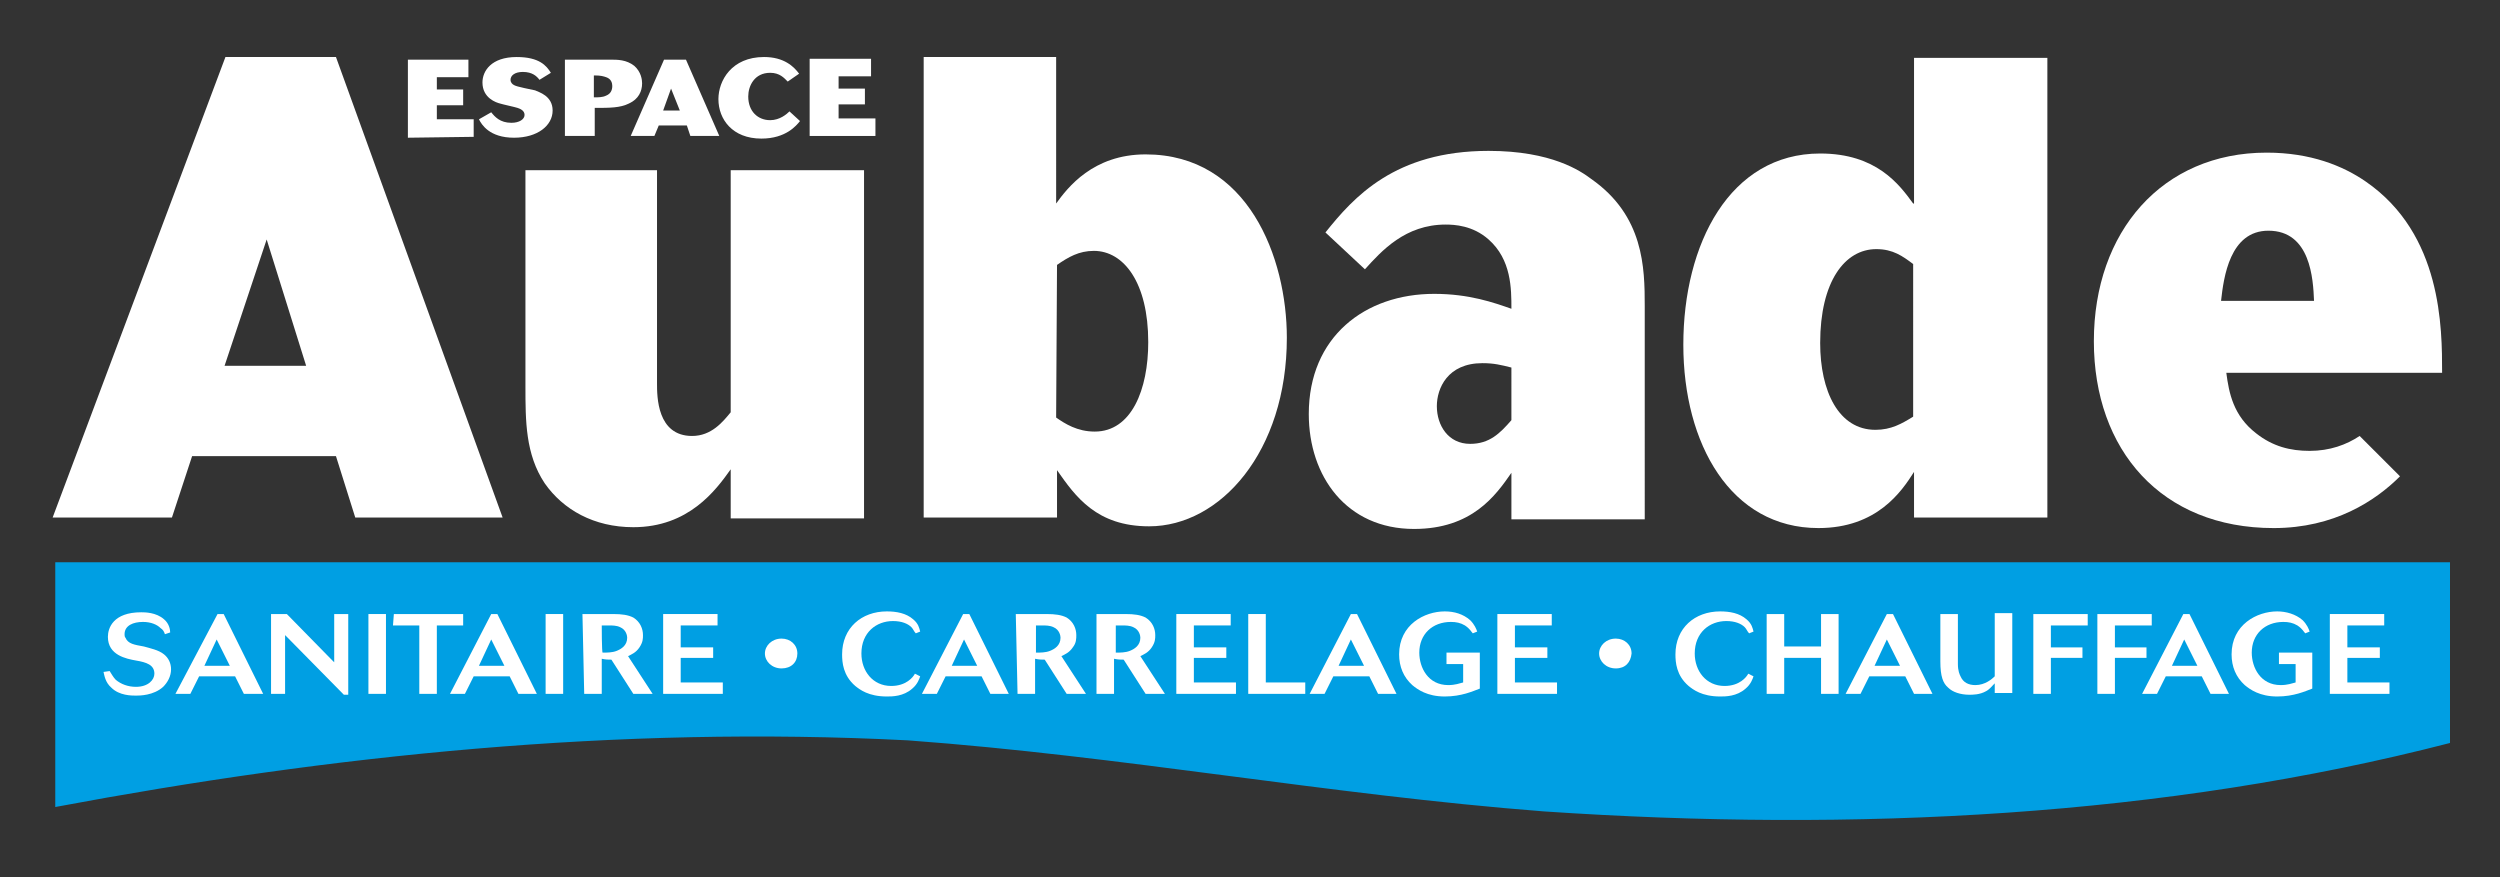 <?xml version="1.0" encoding="utf-8"?>
<svg version="1.0" id="espace-aubade-w" xmlns="http://www.w3.org/2000/svg" xmlns:xlink="http://www.w3.org/1999/xlink" x="0px"
	 y="0px" viewBox="0 0 285 100" style="enable-background:new 0 0 285 100;" xml:space="preserve">
<rect x="0" y="0" width="285" height="100" fill="#333333" stroke="none"/>
<style type="text/css">
	.st0{fill:#FFFFFF;}
	.st1{fill:#009FE3;}
</style>
<g>
	<path class="st0" d="M34.9,41.7h-9.3l4.8-14.4L34.9,41.7z M6,59h13.6l2.3-7h16.4l2.2,7h16.8l-19-52.5H25.7L6,59z"/>
	<path class="st0" d="M98.5,19.4v39.7H83.3v-5.6c-1.7,2.4-4.8,6.6-11.1,6.6c-4.5,0-8-2-10.1-5c-2.2-3.3-2.2-7.1-2.2-11.1V19.4h15
		v24.3c0,1.5,0,6,4,6c2.2,0,3.5-1.6,4.4-2.7V19.4H98.5z"/>
	<path class="st0" d="M120.5,30.2c1.3-0.9,2.5-1.6,4.2-1.6c3.4,0,6.2,3.6,6.2,10.4c0,5.4-1.9,10.2-6.1,10.2c-2,0-3.4-0.9-4.4-1.6
		L120.5,30.2L120.5,30.2z M105.4,59h15.1v-5.4c2.1,3,4.5,6.4,10.5,6.4c8.1,0,15.7-8.5,15.7-21.5c0-9.1-4.4-20.9-16.1-20.9
		c-6,0-8.9,3.8-10.2,5.6V6.5h-15.1V59z"/>
	<path class="st0" d="M172.3,47.9c-1.3,1.5-2.5,2.7-4.7,2.7c-2.5,0-3.8-2.1-3.8-4.3c0-2,1.2-4.9,5.2-4.9c1.3,0,2.1,0.2,3.3,0.5
		L172.3,47.9L172.3,47.9z M187.5,34.9c0-4.4-0.1-10.3-6.1-14.5c-1.2-0.9-4.5-3.2-11.7-3.2c-10.7,0-15.4,5.3-18.6,9.3l4.5,4.2
		c1.9-2.1,4.6-5.1,9.2-5.1c1,0,3.1,0.1,4.9,1.7c2.6,2.3,2.6,5.6,2.6,7.9c-2-0.7-4.8-1.7-8.8-1.7c-7.9,0-14.3,4.9-14.3,13.7
		c0,7.1,4.3,13.1,12,13.1c6.6,0,9.3-3.8,11.1-6.4v5.3h15.2L187.5,34.9L187.5,34.9z"/>
	<path class="st0" d="M218.1,47.5c-1.3,0.8-2.5,1.5-4.3,1.5c-4.2,0-6.3-4.4-6.3-9.9c0-7,2.8-10.7,6.4-10.7c1.9,0,3,0.8,4.2,1.7
		L218.1,47.5L218.1,47.5z M218.1,23.2c-1.6-2.2-4.2-5.7-10.6-5.7c-10.3,0-15.6,10.3-15.6,21.8c0,11.3,5.4,20.9,15.4,20.9
		c6.7,0,9.5-4.2,10.9-6.4V59h15.2V6.6h-15.2V23.2z"/>
	<path class="st0" d="M253.2,34.3c0.3-2.7,1-8,5.4-8c4.8,0,5.1,5.5,5.2,8C263.8,34.3,253.2,34.3,253.2,34.3z M269,49.7
		c-1.5,1-3.4,1.7-5.7,1.7c-2.2,0-4.2-0.5-6.1-2c-2.6-2-3.1-4.6-3.4-6.9h24.6c0-5.1,0-15.8-8.7-21.8c-2.6-1.8-6.3-3.3-11.3-3.3
		c-11.9,0-19.7,9-19.7,21.5c0,12.4,7.7,21.3,20.5,21.3c6.9,0,11.6-3.1,14.4-5.9L269,49.7z"/>
	<path class="st0" d="M53.4,6.8v2h-3.6v1.4h3v1.8h-3v1.6H54v2l-7.5,0.1V6.8L53.4,6.8z"/>
	<path class="st0" d="M56,12.8c0.4,0.5,1,1.2,2.3,1.2c0.9,0,1.5-0.4,1.5-0.9c0-0.5-0.5-0.7-0.8-0.8c-0.3-0.1-1.7-0.4-2-0.5
		c-0.4-0.1-2-0.6-2-2.4c0-1.3,1-2.9,3.9-2.9c2.6,0,3.4,1,3.9,1.8l-1.3,0.8c-0.3-0.4-0.8-0.9-1.9-0.9c-0.9,0-1.4,0.4-1.4,0.9
		c0,0.3,0.2,0.5,0.4,0.6c0.3,0.2,2,0.5,2.4,0.6c0.4,0.2,2,0.6,2,2.3s-1.7,3.1-4.4,3.1c-2.8,0-3.7-1.5-4-2.1L56,12.8z"/>
	<path class="st0" d="M67.8,8.6c0.7,0,1,0.1,1.3,0.2c0.6,0.2,0.7,0.7,0.7,1c0,0.5-0.2,0.9-0.7,1.1c-0.4,0.2-0.9,0.2-1.4,0.2V8.6z
		 M64.4,15.5h3.4v-3.2c1.7,0,2.9,0,3.9-0.5c1.1-0.5,1.5-1.4,1.5-2.3c0-0.4-0.1-1.3-0.9-2c-0.9-0.7-1.9-0.7-2.7-0.7h-5.2
		C64.4,6.7,64.4,15.5,64.4,15.5z"/>
	<path class="st0" d="M77.5,12.6h-1.9l0.9-2.5L77.5,12.6z M71.9,15.5h2.7l0.5-1.2h3.2l0.4,1.2H82l-3.8-8.7h-2.5L71.9,15.5z"/>
	<path class="st0" d="M91.2,13.8c-0.4,0.5-1.6,2-4.4,2c-3.3,0-4.9-2.2-4.9-4.5c0-2.1,1.5-4.8,5.2-4.8c2.3,0,3.4,1.1,4,1.9l-1.3,0.9
		c-0.4-0.4-0.9-1-2-1c-1.8,0-2.5,1.5-2.5,2.7c0,1.7,1.1,2.7,2.5,2.7c1.1,0,1.9-0.7,2.2-1L91.2,13.8z"/>
	<path class="st0" d="M99.3,6.7v2h-3.7v1.4h3v1.8h-3v1.6h4.2v2h-7.5V6.7H99.3z"/>
</g>
<path class="st1" d="M279.3,84.7c-32.5,8.4-67.8,10.2-103.3,7.8c-24.5-1.9-48-6.3-72.5-8.1C70.4,82.7,37.7,86.1,6.3,92V64.1h273
	V84.7z"/>
<path class="st0" d="M12.5,76.5c0.2,0.3,0.4,0.7,0.7,1c0.6,0.5,1.4,0.8,2.3,0.8c1.4,0,2.1-0.8,2.1-1.5c0-1-0.9-1.3-2.1-1.5
	c-1.1-0.2-3.2-0.6-3.2-2.7c0-1,0.6-2.8,3.8-2.8c0.4,0,1.7,0,2.6,0.8c0.6,0.5,0.7,1.2,0.7,1.5l-0.6,0.2c-0.1-0.3-0.2-0.5-0.5-0.7
	c-0.4-0.4-1.1-0.7-2-0.7c-1.1,0-2.1,0.4-2.1,1.4c0,0.1,0,0.3,0.1,0.4c0.3,0.7,1,0.8,2.1,1c0.7,0.2,1.7,0.4,2.3,0.9
	c0.5,0.4,0.8,1,0.8,1.7c0,0.8-0.4,1.5-0.9,2c-1.1,1-2.7,1-3.1,1c-0.5,0-1.9,0-2.8-0.9c-0.7-0.6-0.8-1.4-0.9-1.8L12.5,76.5z"/>
<path class="st0" d="M26.2,75.9h-2.9l1.4-3L26.2,75.9z M20,79.1h1.7l1-2h4.1l1,2H30L25.5,70h-0.7L20,79.1z"/>
<path class="st0" d="M30.9,70h1.8l5,5.1c0.2,0.2,0.2,0.2,0.4,0.4V70h1.6v9.2h-0.5l-6.7-6.8v6.7h-1.6V70z"/>
<path class="st0" d="M42,70h2v9.1h-2V70z"/>
<path class="st0" d="M44.9,70h7.9v1.3h-3v7.8h-2v-7.8h-3L44.9,70L44.9,70z"/>
<path class="st0" d="M57.5,75.9h-2.9l1.4-3L57.5,75.9z M51.3,79.1h1.7l1-2h4.1l1,2h2.1L56.7,70H56L51.3,79.1z"/>
<path class="st0" d="M62.2,70h2v9.1h-2V70z"/>
<path class="st0" d="M68.6,71.3c0.3,0,0.5,0,0.8,0c0.4,0,0.9,0,1.3,0.2c0.7,0.3,0.8,1,0.8,1.2c0,0.9-0.7,1.3-1.2,1.5
	c-0.5,0.2-1.1,0.2-1.6,0.2C68.6,74.4,68.6,71.3,68.6,71.3z M66.6,79.1h2v-4c0.5,0.1,0.7,0.1,1.1,0.1l2.5,3.9h2.2l-2.8-4.3
	c0.4-0.2,0.9-0.4,1.3-1s0.4-1,0.4-1.4c0-0.7-0.3-1.5-1.1-2c-0.6-0.3-1.3-0.4-2.3-0.4h-3.5L66.6,79.1L66.6,79.1z"/>
<path class="st0" d="M75.6,70h6.2v1.3h-4.2v2.5h3.7V75h-3.7v2.8h4.8v1.3h-6.8L75.6,70L75.6,70L75.6,70z"/>
<path class="st0" d="M89.1,76.2c-1.1,0-1.9-0.8-1.9-1.7s0.8-1.7,1.9-1.7c1,0,1.8,0.7,1.8,1.7C90.9,75.5,90.2,76.2,89.1,76.2z"/>
<path class="st0" d="M104.9,77.1c-0.1,0.3-0.3,0.9-0.9,1.4c-1,0.9-2.3,0.9-2.9,0.9c-2.1,0-3.1-0.8-3.6-1.2c-1.4-1.2-1.5-2.7-1.5-3.6
	c0-3,2.2-4.9,5.1-4.9c1.1,0,2.2,0.2,3,0.9c0.6,0.5,0.7,1,0.8,1.4l-0.5,0.2c-0.2-0.2-0.3-0.5-0.5-0.7c-0.4-0.4-1.1-0.7-2.1-0.7
	c-1.9,0-3.6,1.3-3.6,3.7c0,2,1.3,3.7,3.4,3.7c1.7,0,2.5-1,2.7-1.4L104.9,77.1z"/>
<path class="st0" d="M111.4,75.9h-2.9l1.4-3L111.4,75.9z M105.1,79.1h1.7l1-2h4.1l1,2h2.1l-4.5-9.1h-0.7L105.1,79.1z"/>
<path class="st0" d="M118,71.3c0.3,0,0.5,0,0.8,0c0.4,0,0.9,0,1.3,0.2c0.7,0.3,0.8,1,0.8,1.2c0,0.9-0.7,1.3-1.2,1.5
	c-0.5,0.2-1.1,0.2-1.6,0.2V71.3z M116,79.1h2v-4c0.5,0.1,0.7,0.1,1.1,0.1l2.5,3.9h2.2l-2.8-4.3c0.4-0.2,0.9-0.4,1.3-1
	c0.4-0.5,0.4-1,0.4-1.4c0-0.7-0.3-1.5-1.1-2c-0.6-0.3-1.3-0.4-2.3-0.4h-3.5L116,79.1L116,79.1z"/>
<path class="st0" d="M127.1,71.3c0.3,0,0.5,0,0.8,0c0.4,0,0.9,0,1.3,0.2c0.7,0.3,0.8,1,0.8,1.2c0,0.9-0.7,1.3-1.2,1.5
	c-0.5,0.2-1.1,0.2-1.6,0.2V71.3z M125,79.1h2v-4c0.5,0.1,0.7,0.1,1.1,0.1l2.5,3.9h2.2l-2.8-4.3c0.4-0.2,0.9-0.4,1.3-1s0.4-1,0.4-1.4
	c0-0.7-0.3-1.5-1.1-2c-0.6-0.3-1.3-0.4-2.3-0.4H125L125,79.1L125,79.1z"/>
<path class="st0" d="M134.1,70h6.2v1.3h-4.2v2.5h3.7V75h-3.7v2.8h4.8v1.3h-6.8L134.1,70L134.1,70L134.1,70z"/>
<path class="st0" d="M142.3,70h2v7.8h4.5v1.3h-6.5V70L142.3,70z"/>
<path class="st0" d="M155.5,75.9h-2.9l1.4-3L155.5,75.9z M149.3,79.1h1.7l1-2h4.1l1,2h2.1l-4.5-9.1H154L149.3,79.1z"/>
<path class="st0" d="M168.7,78.5c-0.8,0.3-2.1,0.9-4,0.9c-2,0-3.1-0.8-3.7-1.3c-1-0.9-1.5-2.1-1.5-3.5c0-3.4,2.9-4.9,5.2-4.9
	c1.1,0,2.1,0.3,2.9,1c0.5,0.5,0.7,1,0.8,1.3l-0.5,0.2c-0.2-0.2-0.3-0.5-0.9-0.9c-0.5-0.3-1-0.4-1.6-0.4c-2.1,0-3.6,1.4-3.6,3.5
	c0,1.7,1,3.7,3.3,3.7c0.8,0,1.3-0.2,1.7-0.3v-2.1h-1.9v-1.3h3.8L168.7,78.5L168.7,78.5z"/>
<path class="st0" d="M170.7,70h6.2v1.3h-4.2v2.5h3.7V75h-3.7v2.8h4.8v1.3h-6.8L170.7,70L170.7,70L170.7,70z"/>
<path class="st0" d="M184.2,76.2c-1.1,0-1.9-0.8-1.9-1.7s0.8-1.7,1.9-1.7c1,0,1.8,0.7,1.8,1.7C185.9,75.5,185.3,76.2,184.2,76.2z"/>
<path class="st0" d="M199.9,77.1c-0.1,0.3-0.3,0.9-0.9,1.4c-1,0.9-2.3,0.9-2.9,0.9c-2.1,0-3.1-0.8-3.6-1.2c-1.4-1.2-1.5-2.7-1.5-3.6
	c0-3,2.2-4.9,5.1-4.9c1.1,0,2.2,0.2,3,0.9c0.6,0.5,0.7,1,0.8,1.4l-0.5,0.2c-0.2-0.2-0.3-0.5-0.5-0.7c-0.4-0.4-1.1-0.7-2.1-0.7
	c-1.9,0-3.6,1.3-3.6,3.7c0,2,1.3,3.7,3.4,3.7c1.7,0,2.5-1,2.7-1.4L199.9,77.1z"/>
<path class="st0" d="M201.4,70h2v3.7h4.2V70h2v9.1h-2V75h-4.2v4.1h-2V70z"/>
<path class="st0" d="M216.6,75.9h-2.9l1.4-3L216.6,75.9z M210.4,79.1h1.7l1-2h4.1l1,2h2.1l-4.5-9.1h-0.7L210.4,79.1z"/>
<path class="st0" d="M221.2,70h2v5.7c0,0.8,0.2,1.2,0.3,1.4c0.3,0.7,0.9,1,1.7,1c1.1,0,1.9-0.7,2.2-1v-7.2h2V79h-2v-1.1
	c-0.3,0.3-0.6,0.7-1,0.9c-0.7,0.4-1.5,0.4-1.9,0.4c-1,0-1.9-0.3-2.4-0.8c-0.6-0.5-0.9-1.3-0.9-3L221.2,70L221.2,70L221.2,70z"/>
<path class="st0" d="M231.8,70h6.2v1.3h-4.2v2.5h3.6V75h-3.6v4.1h-2L231.8,70L231.8,70z"/>
<path class="st0" d="M239.1,70h6.2v1.3h-4.2v2.5h3.6V75h-3.6v4.1h-2L239.1,70L239.1,70z"/>
<path class="st0" d="M250.5,75.9h-2.9l1.4-3L250.5,75.9z M244.2,79.1h1.7l1-2h4.1l1,2h2.1l-4.5-9.1h-0.7L244.2,79.1z"/>
<path class="st0" d="M263.6,78.5c-0.8,0.3-2.1,0.9-4,0.9c-2,0-3.1-0.8-3.7-1.3c-1-0.9-1.5-2.1-1.5-3.5c0-3.4,2.9-4.9,5.2-4.9
	c1,0,2.1,0.3,2.9,1c0.5,0.5,0.7,1,0.8,1.3l-0.5,0.2c-0.2-0.2-0.3-0.5-0.9-0.9c-0.5-0.3-1-0.4-1.6-0.4c-2.1,0-3.6,1.4-3.6,3.5
	c0,1.7,1,3.7,3.3,3.7c0.8,0,1.3-0.2,1.7-0.3v-2.1h-1.9v-1.3h3.8V78.5L263.6,78.5z"/>
<path class="st0" d="M265.6,70h6.2v1.3h-4.2v2.5h3.7V75h-3.7v2.8h4.8v1.3h-6.8V70z"/>
</svg>
